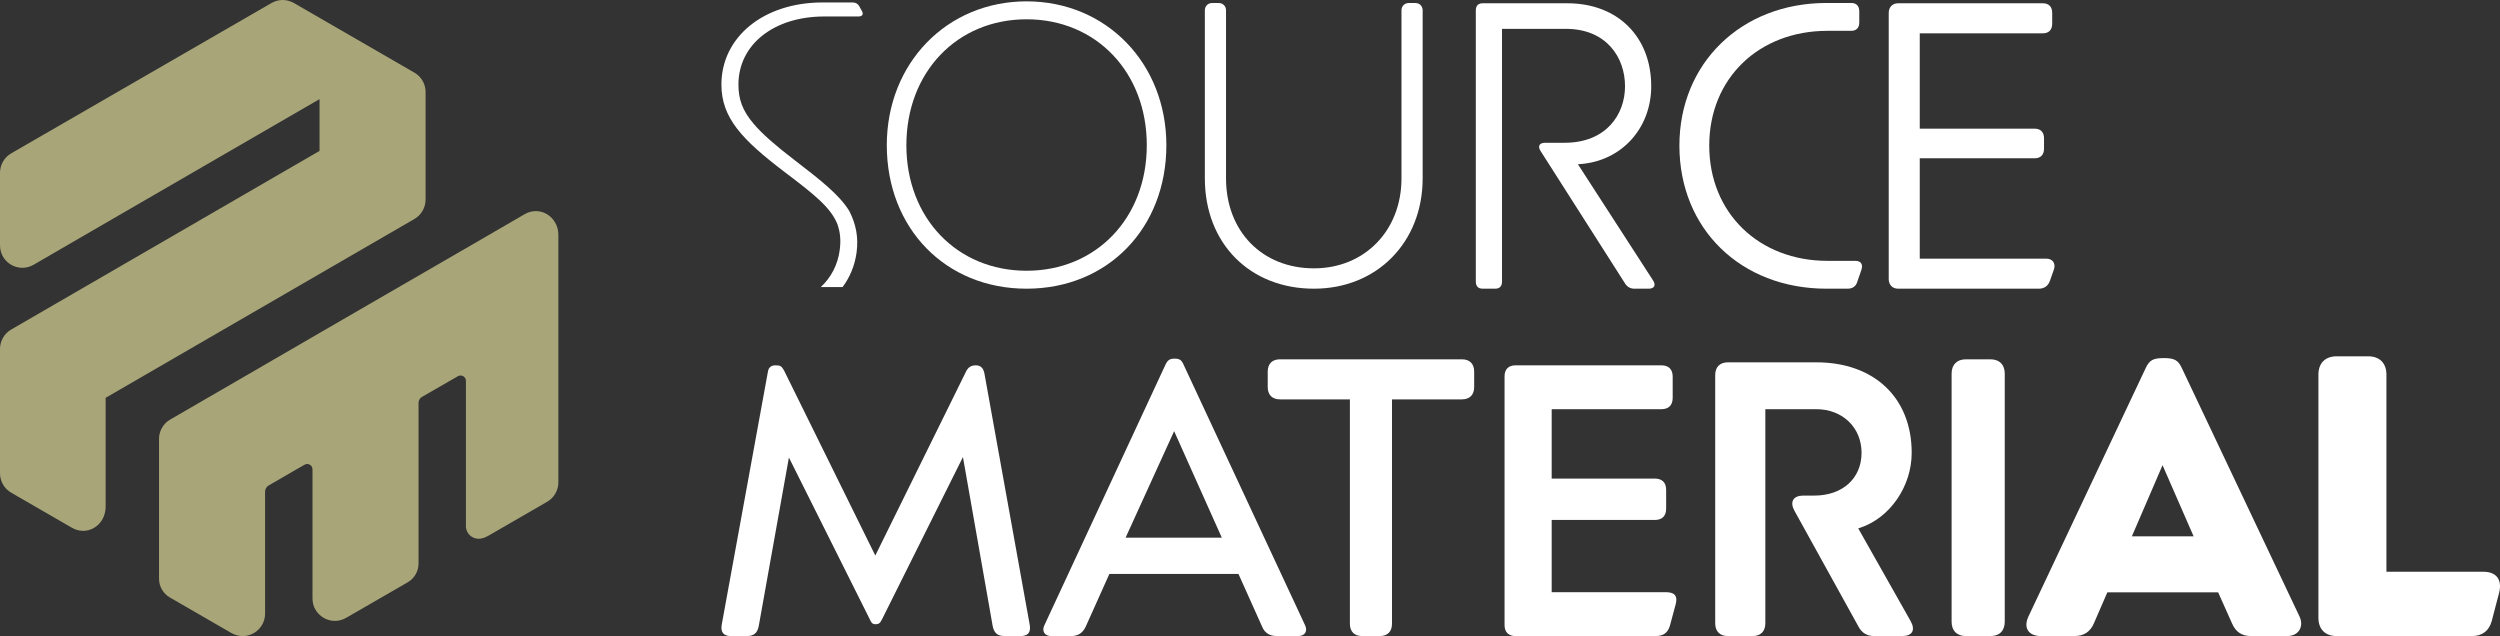 <svg xmlns="http://www.w3.org/2000/svg" id="Layer_2" viewBox="0 0 523.208 133.118"><rect x="0" y="0" width="523.208" height="133.118" fill="#333333" stroke="none"/><defs><style>.cls-1{fill:#a8a678;}.cls-1,.cls-2{stroke-width:0px;}.cls-2{fill:#fff;}</style></defs><g id="Layer_1-2"><path class="cls-1" d="M89.068,41.773v-22.52c0-1.671-.891-3.216-2.339-4.051L61.504.628c-.712-.403-1.526-.628-2.34-.628-.824,0-1.638.225-2.34.628l-20.826,12.027-17.615,10.174L2.34,32.095c-1.441.833-2.34,2.387-2.34,4.053v15.117c0,.939.23,1.878.752,2.658.899,1.349,2.376,2.124,3.928,2.124.824,0,1.629-.225,2.349-.636l13.834-8.022,46.013-26.647v10.838l-30.888,17.896-17.614,10.203-16.044,9.294c-1.441.833-2.33,2.386-2.33,4.052v26.03c0,1.671.891,3.215,2.338,4.052l6.235,3.605,6.506,3.753c1.675.957,3.805.903,5.451-.633,1.046-.975,1.579-2.383,1.579-3.813v-22.764l64.628-37.429c1.433-.833,2.331-2.387,2.331-4.053"></path><path class="cls-1" d="M116.856,49.185v51.78c0,1.665-.903,3.222-2.353,4.051l-12.386,7.158c-.438.248-.911.431-1.408.522-.091.016-.174.033-.265.041-.091.009-.182.017-.274.017-1.391,0-2.526-1.052-2.659-2.403v-30.645c0-.862-.936-1.4-1.69-.969l-2.08,1.201-5.368,3.09c-.116.058-.364.207-.547.505-.207.315-.232.622-.232.754v33.636c0,1.633-.87,3.132-2.27,3.944l-12.891,7.44c-.712.414-1.524.638-2.336.638-1.682,0-3.248-.895-4.134-2.444-.398-.705-.564-1.525-.564-2.328v-26.942c0-.862-.911-1.401-1.648-.978l-1.326.754-6.205,3.596c-.464.265-.746.762-.746,1.3v25.534c0,2.576-2.104,4.681-4.689,4.681-.82,0-1.624-.216-2.344-.63l-12.883-7.44c-1.409-.812-2.278-2.319-2.278-3.952v-29.236c0-1.666.902-3.223,2.336-4.052l16.13-9.345,14.896-8.641,17.224-9.975,3.728-2.154,8.741-5.061,1.176-.671,12.303-7.142c2.005-1.151,4.739-.795,6.288,1.624.522.82.754,1.781.754,2.742"></path><path class="cls-2" d="M282.51,130.551v-46.969h-14.63c-1.625,0-2.566-.941-2.566-2.566v-3.252c0-1.625.941-2.567,2.566-2.567h38.072c1.625,0,2.567.942,2.567,2.567v3.252c0,1.625-.942,2.566-2.567,2.566h-14.63v46.969c0,1.625-.941,2.567-2.567,2.567h-3.679c-1.625,0-2.566-.942-2.566-2.567"></path><path class="cls-2" d="M408.439,130.124v-51.932c0-1.882,1.112-2.995,2.994-2.995h5.134c1.882,0,2.994,1.113,2.994,2.995v51.932c0,1.881-1.112,2.994-2.994,2.994h-5.134c-1.882,0-2.994-1.113-2.994-2.994"></path><path class="cls-2" d="M459.086,112.243l-6.502-14.887-6.417,14.887h12.919ZM424.522,129.012l24.554-52.017c.77-1.626,1.54-2.054,3.765-2.054s2.994.428,3.764,2.054l24.64,52.017c.941,1.968,0,4.106-2.652,4.106h-7.444c-1.967,0-3.251-.855-4.021-2.652l-2.909-6.503h-23.185l-2.823,6.503c-.77,1.797-2.139,2.652-4.107,2.652h-6.93c-2.652,0-3.764-1.71-2.652-4.106"></path><path class="cls-2" d="M210.221,133.118c-1.418,0-2.177-.635-2.462-2.06l-6.232-35.405-16.937,33.964c-.36.72-.622,1.02-1.319,1.02-.684,0-.883-.235-1.308-1.171l-16.858-33.716-6.323,35.321c-.284,1.414-1.043,2.047-2.46,2.047h-3.337c-.752,0-1.322-.204-1.647-.592-.327-.388-.43-.993-.299-1.75l9.667-52.953c.155-1.234,1.114-1.365,1.519-1.365,1.027,0,1.299.09,1.849,1.051l19.112,38.756,19.045-38.619c.447-.831,1.047-1.188,2.001-1.188.965,0,1.547.536,1.779,1.639l9.494,52.683c.136.785.041,1.379-.283,1.765-.32.38-.88.573-1.664.573h-3.337Z"></path><path class="cls-2" d="M235.566,112.529h20.14l-9.98-22.297-10.16,22.297ZM267.198,133.118c-1.469,0-2.522-.672-3.045-1.943l-4.964-11.062h-27.016l-4.96,11.052c-.617,1.313-1.615,1.953-3.049,1.953h-4.107c-.7,0-1.236-.234-1.507-.661-.266-.416-.267-.979-.004-1.542l25.325-54.5c.486-1.052.921-1.357,1.938-1.357,1.078,0,1.476.278,1.935,1.349l25.414,54.507c.263.564.262,1.127-.004,1.543-.271.427-.807.661-1.507.661h-4.449Z"></path><path class="cls-2" d="M317.157,133.118c-1.448,0-2.279-.831-2.279-2.279v-52.102c0-1.449.831-2.279,2.279-2.279h30.543c1.525,0,2.364.84,2.364,2.364v4.449c0,1.525-.839,2.365-2.364,2.365h-22.96v14.521h21.591c1.525,0,2.364.839,2.364,2.363v3.937c0,1.524-.839,2.363-2.364,2.363h-21.591v15.12h23.987c.611,0,1.425.113,1.831.647.397.524.289,1.317.129,1.89l-1.2,4.456c-.425,1.487-1.374,2.185-2.985,2.185h-29.345Z"></path><path class="cls-2" d="M392.272,133.118c-1.528,0-2.613-.645-3.315-1.971l-13.435-24.303c-.479-.884-.558-1.683-.222-2.248.338-.566,1.078-.877,2.085-.877h2.311c5.919,0,9.897-3.599,9.897-8.956,0-5.289-3.983-9.127-9.47-9.127h-10.667v44.803c0,1.703-.977,2.679-2.679,2.679h-5.134c-1.703,0-2.679-.976-2.679-2.679v-51.932c0-1.703.976-2.679,2.679-2.679h18.48c12.126,0,19.962,7.432,19.962,18.935,0,7.034-4.551,13.636-10.82,15.699l-.365.12,10.969,19.413c.513.917.619,1.726.296,2.277-.32.546-1.057.846-2.075.846h-5.818Z"></path><path class="cls-2" d="M489.027,133.118c-2.393,0-3.822-1.429-3.822-3.823v-50.905c0-2.393,1.429-3.822,3.822-3.822h6.588c2.394,0,3.823,1.429,3.823,3.822v41.266h20.303c1.302,0,2.296.39,2.879,1.13.597.758.743,1.863.422,3.193l-1.542,5.91c-.551,2.112-1.987,3.229-4.154,3.229h-28.319Z"></path><path class="cls-2" d="M351.471,30.476c0-17.223,12.918-29.854,30.8-29.854h5.133c1.112,0,1.711.619,1.711,1.767v2.296c0,1.149-.599,1.767-1.711,1.767h-4.962c-14.288,0-24.725,9.892-24.725,24.024s10.437,24.113,24.725,24.113h5.817c1.198,0,1.711.706,1.284,1.943l-.856,2.473c-.257.883-.941,1.413-2.053,1.413h-4.363c-17.967,0-30.8-12.542-30.8-29.942"></path><path class="cls-2" d="M274.988,60.418c-13.444,0-22.834-9.495-22.834-23.091V2.165c0-.887.644-1.531,1.531-1.531h1.369c.887,0,1.531.644,1.531,1.531v35.162c0,11.088,7.567,18.832,18.403,18.832,10.615,0,18.318-7.92,18.318-18.832V2.165c0-.887.644-1.531,1.53-1.531h1.37c.886,0,1.53.644,1.53,1.531v35.162c0,13.38-9.567,23.091-22.748,23.091"></path><path class="cls-2" d="M342.061,60.418c-.826,0-1.494-.36-1.929-1.04l-17.71-27.769c-.31-.467-.396-.911-.239-1.223.162-.322.578-.506,1.141-.506h4.107c8.744,0,12.658-5.943,12.658-11.833,0-5.979-3.835-12.011-12.401-12.011h-13.343v52.865c0,1.007-.49,1.517-1.458,1.517h-2.567c-.969,0-1.459-.51-1.459-1.517V2.203c0-1.007.49-1.517,1.459-1.517h17.71c10.493,0,17.543,6.976,17.543,17.361,0,8.842-6.269,15.694-14.908,16.293l-.437.031,15.73,24.32c.31.465.396.909.239,1.221-.162.322-.578.506-1.142.506h-2.994Z"></path><path class="cls-2" d="M397.241,60.418c-1.174,0-1.963-.806-1.963-2.006V2.693c0-1.2.789-2.007,1.963-2.007h30.286c1.248,0,1.964.731,1.964,2.007v2.274c0,1.276-.716,2.008-1.964,2.008h-25.756v19.952h24.045c1.248,0,1.963.731,1.963,2.007v2.187c0,1.275-.715,2.007-1.963,2.007h-24.045v21.001h26.441c.675,0,1.21.236,1.505.665.21.303.397.843.101,1.692l-.771,2.188c-.376,1.155-1.176,1.744-2.375,1.744h-29.431Z"></path><path class="cls-2" d="M214.846,4.038c-14.578,0-25.158,11.084-25.158,26.356,0,15.221,10.58,26.269,25.158,26.269s25.158-11.048,25.158-26.269c0-15.272-10.581-26.356-25.158-26.356M214.846,60.418c-16.951,0-29.255-12.627-29.255-30.024,0-17.166,12.577-30.111,29.255-30.111s29.255,12.945,29.255,30.111c0,17.397-12.304,30.024-29.255,30.024"></path><path class="cls-2" d="M179.639,3.448h-7.123c-10.589,0-17.975,5.889-17.975,14.253,0,2.993.78,5.391,3.223,8.255,1.79,2.098,4.482,4.451,8.415,7.469,5.614,4.316,9.425,7.296,11.542,10.691,1.426,2.776,1.956,5.519,1.56,8.62v.019c-.365,2.769-1.388,5.237-2.941,7.322h-4.56c2.155-2.008,3.562-4.655,3.965-7.789.243-1.88.147-3.574-.486-5.351-.013-.045-.032-.09-.051-.135-1.407-3.402-4.783-6.107-11.024-10.819-8.863-6.74-13.205-11.306-13.205-18.282,0-9.911,8.774-17.188,21.191-17.188h6.254c.691,0,1.126.307,1.388.767l.607,1.088c.345.697,0,1.08-.78,1.08"></path></g></svg>